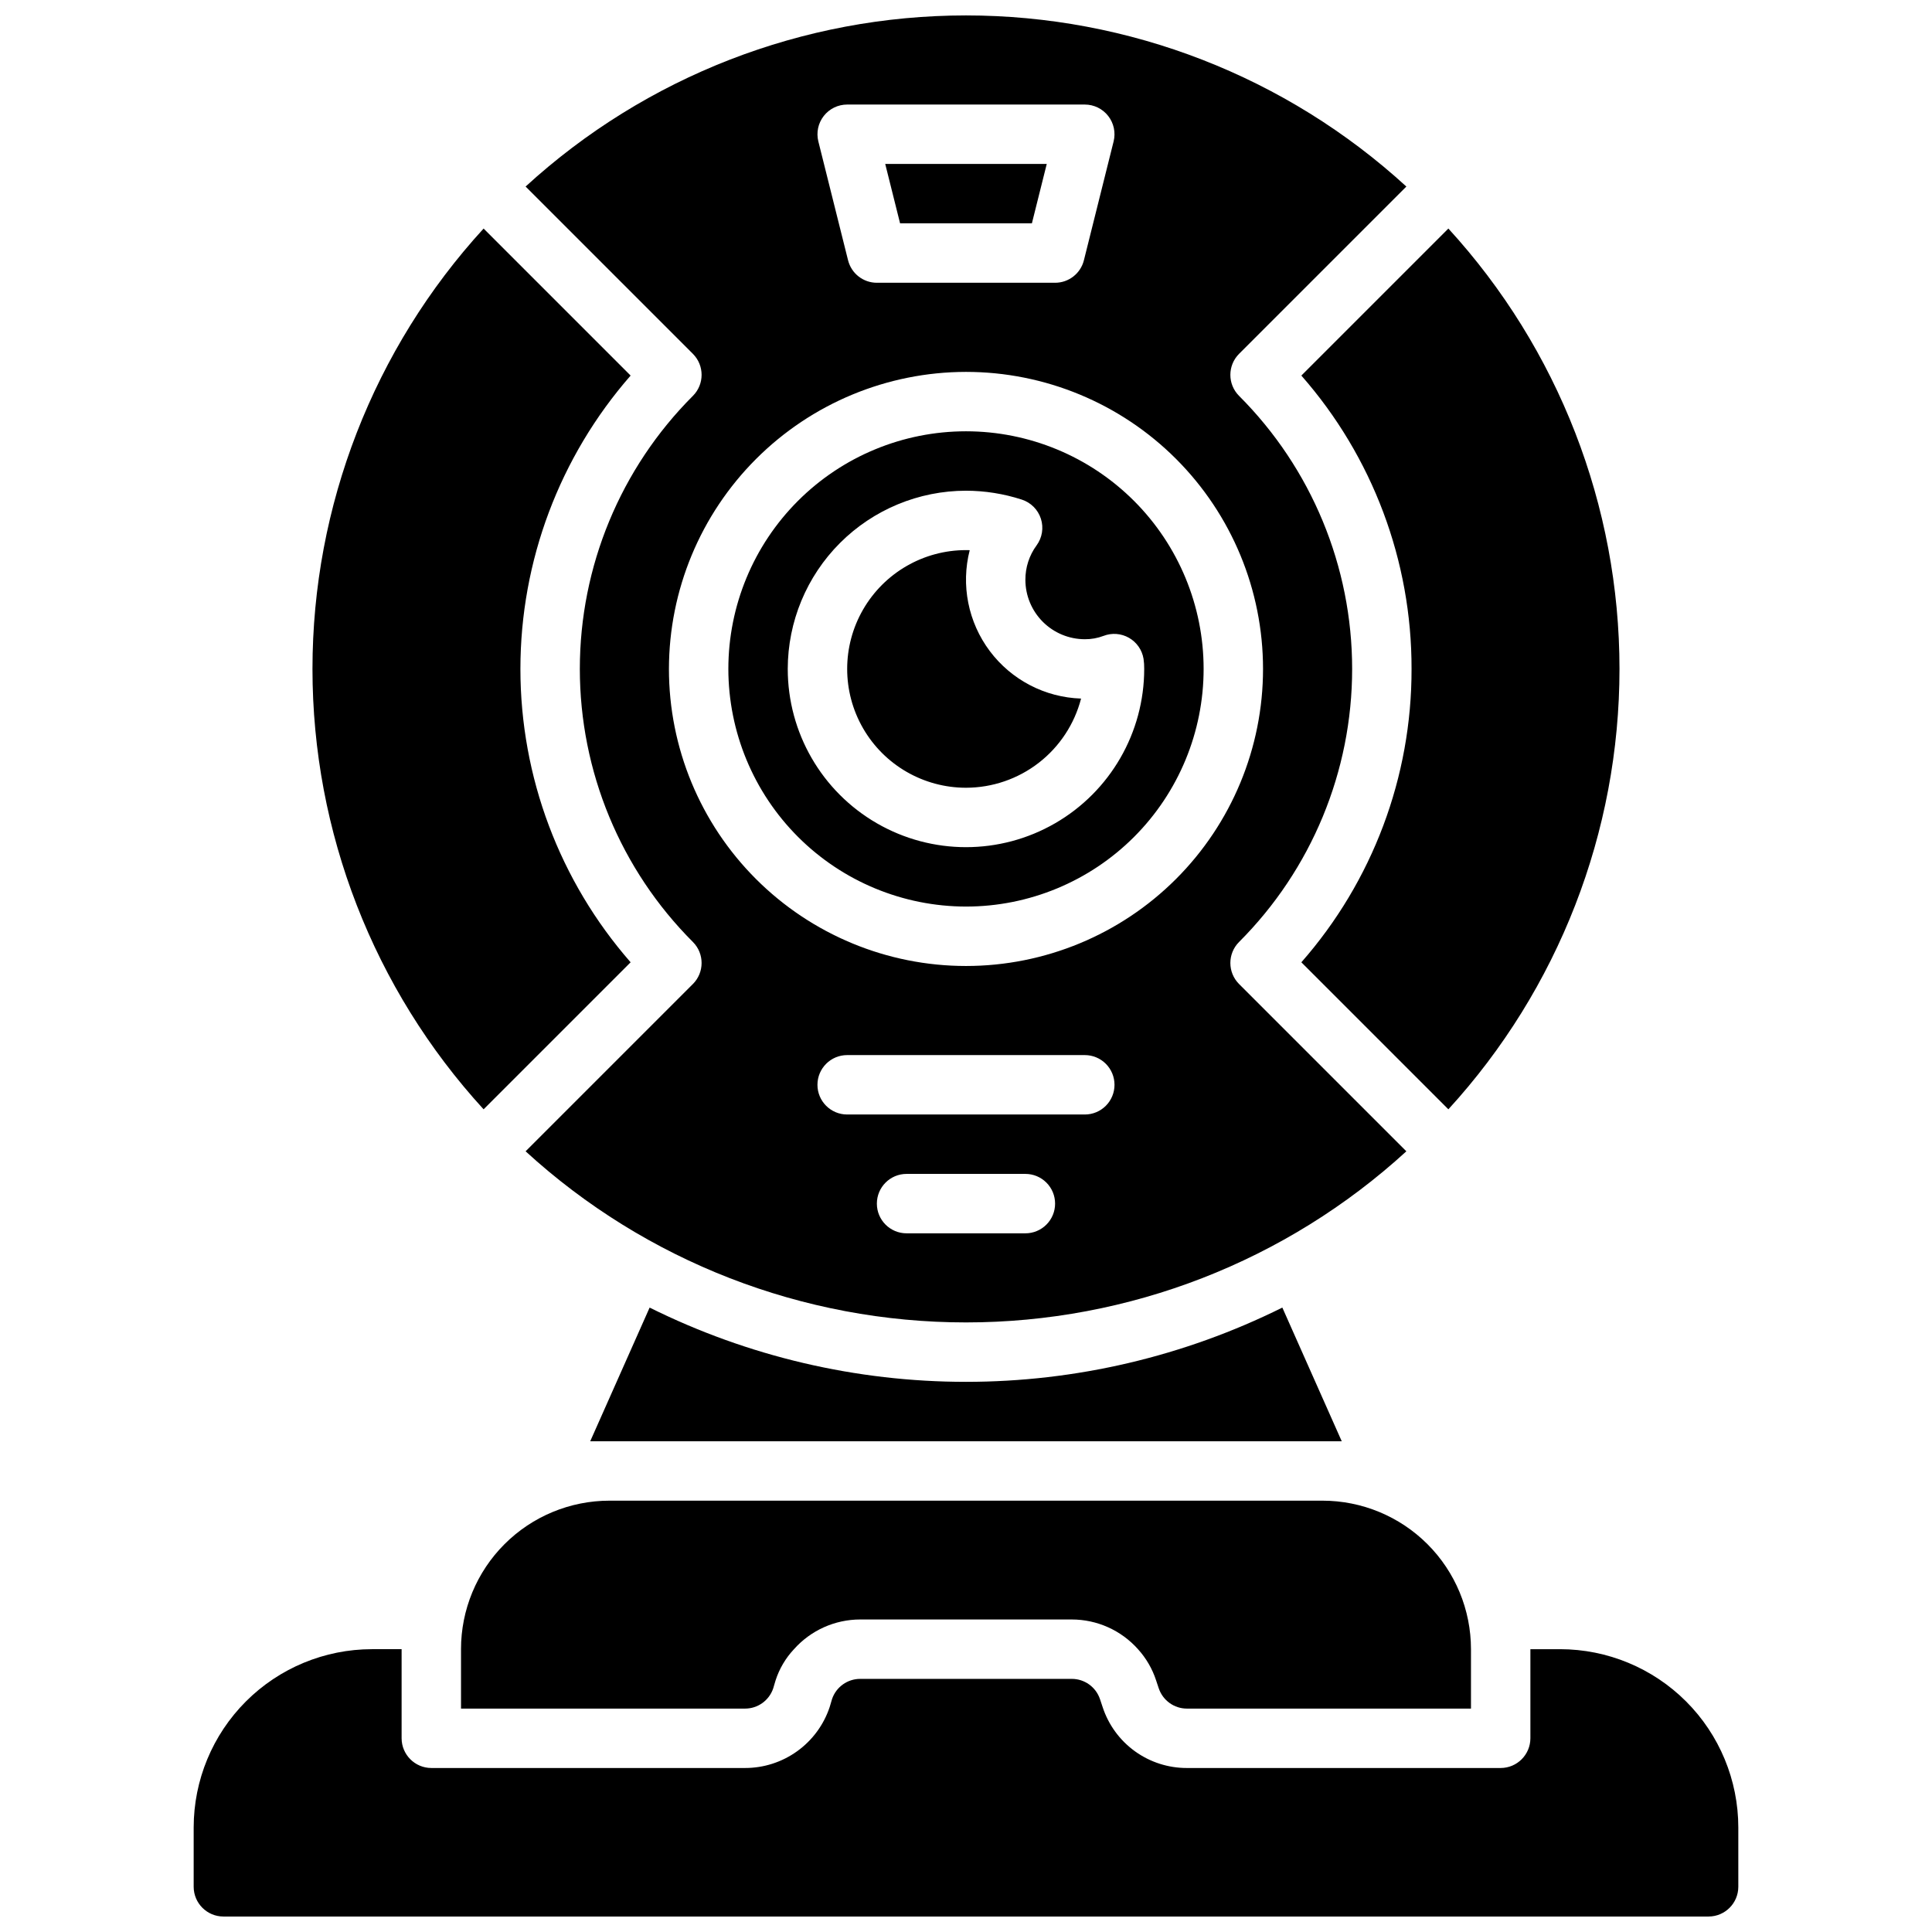 <?xml version="1.0" encoding="UTF-8"?>
<!-- Uploaded to: SVG Repo, www.svgrepo.com, Generator: SVG Repo Mixer Tools -->
<svg width="800px" height="800px" version="1.1" viewBox="144 144 512 512" xmlns="http://www.w3.org/2000/svg">
 <defs>
  <clipPath id="a">
   <path d="m195 148.09h410v503.81h-410z"/>
  </clipPath>
 </defs>
 <g clip-path="url(#a)">
  <path d="m272.16 437.98c-29.172-31.867-45.352-73.504-45.352-116.71 0-43.199 16.18-84.836 45.352-116.7l38.961 38.961c-18.828 21.523-29.207 49.148-29.207 77.742 0 28.598 10.379 56.223 29.207 77.746zm127.84-85.219c6.981-0.008 13.762-2.332 19.281-6.609s9.461-10.262 11.215-17.023c-9.555-0.312-18.449-4.941-24.188-12.586-5.734-7.648-7.695-17.48-5.324-26.742-0.324-0.008-0.656-0.016-0.984-0.016-11.25 0-21.645 6.004-27.27 15.746-5.625 9.742-5.625 21.746 0 31.488 5.625 9.742 16.02 15.742 27.27 15.742zm118.08-31.488h-0.004c0.059 28.609-10.324 56.254-29.203 77.746l38.961 38.961c29.168-31.867 45.348-73.504 45.348-116.71 0-43.199-16.18-84.836-45.348-116.7l-38.961 38.961c18.879 21.492 29.262 49.137 29.203 77.742zm-181.06 0c0-16.703 6.633-32.719 18.445-44.531 11.809-11.809 27.828-18.445 44.531-18.445 16.699 0 32.719 6.637 44.531 18.445 11.809 11.812 18.445 27.828 18.445 44.531s-6.637 32.723-18.445 44.531c-11.812 11.812-27.832 18.445-44.531 18.445-16.699-0.02-32.707-6.66-44.512-18.465-11.805-11.809-18.445-27.812-18.465-44.512zm15.742 0c0 16.875 9.004 32.469 23.617 40.906 14.613 8.438 32.617 8.438 47.23 0s23.617-24.031 23.617-40.906c0.016-0.898-0.047-1.801-0.176-2.691-0.387-2.336-1.805-4.379-3.863-5.555s-4.535-1.363-6.746-0.508c-1.582 0.602-3.266 0.898-4.957 0.883-4.176-0.004-8.176-1.664-11.129-4.617-2.949-2.953-4.613-6.953-4.617-11.125-0.016-3.281 1.02-6.477 2.961-9.121 1.5-2.039 1.926-4.676 1.145-7.086-0.781-2.41-2.676-4.297-5.09-5.066-4.769-1.543-9.746-2.332-14.758-2.344-12.523 0.012-24.531 4.992-33.383 13.848-8.855 8.855-13.836 20.859-13.852 33.383zm64.699-118.08 3.938-15.742h-42.805l3.938 15.742zm-89.836 34.578-44.336-44.336c31.867-29.168 73.504-45.348 116.71-45.348 43.199 0 84.836 16.18 116.7 45.348l-44.336 44.336c-3.066 3.07-3.074 8.043-0.016 11.121 19.199 19.195 29.984 45.234 29.984 72.379 0 27.148-10.785 53.184-29.984 72.379-3.059 3.078-3.051 8.055 0.016 11.125l44.332 44.332h0.004c-31.867 29.172-73.504 45.348-116.7 45.348-43.203 0-84.84-16.176-116.71-45.348l44.332-44.332h0.004c3.066-3.07 3.074-8.047 0.016-11.125-19.199-19.195-29.98-45.23-29.98-72.379 0-27.145 10.781-53.184 29.98-72.379 3.059-3.078 3.051-8.051-0.016-11.121zm95.984 225.2c0.004-2.09-0.828-4.094-2.305-5.57-1.477-1.477-3.477-2.305-5.566-2.305h-31.488c-4.348 0-7.871 3.527-7.871 7.875 0 4.348 3.523 7.871 7.871 7.871h31.488c2.09 0 4.09-0.828 5.566-2.305 1.477-1.477 2.309-3.481 2.305-5.566zm15.742-31.488h0.004c0-2.09-0.828-4.094-2.305-5.57-1.477-1.477-3.481-2.305-5.566-2.305h-62.977c-4.348 0-7.875 3.527-7.875 7.875 0 4.348 3.527 7.871 7.875 7.871h62.977c2.086 0 4.09-0.828 5.566-2.305 1.477-1.477 2.305-3.481 2.305-5.566zm-78.48-250 7.871 31.488h0.004c0.871 3.504 4.019 5.965 7.633 5.965h47.23c3.613 0 6.762-2.461 7.637-5.965l7.871-31.488c0.586-2.352 0.059-4.84-1.434-6.75-1.488-1.91-3.777-3.027-6.199-3.027h-62.977c-2.426 0-4.711 1.117-6.203 3.027-1.492 1.91-2.019 4.398-1.434 6.75zm-39.598 139.79c0 20.879 8.293 40.902 23.059 55.664 14.762 14.762 34.785 23.059 55.664 23.059 20.875 0 40.898-8.297 55.664-23.059 14.762-14.762 23.055-34.785 23.055-55.664s-8.293-40.898-23.055-55.664c-14.766-14.762-34.789-23.055-55.664-23.055-20.871 0.023-40.879 8.324-55.637 23.082-14.758 14.758-23.059 34.766-23.086 55.637zm162.56 169.25c-26.051 12.945-54.746 19.68-83.836 19.68s-57.785-6.734-83.84-19.68l-15.742 35.426h199.16zm-217.66 90.527v15.742h75.258l-0.004 0.004c3.387 0.008 6.394-2.148 7.481-5.356l0.629-2.125c0.996-3.082 2.664-5.906 4.879-8.266 4.465-5.008 10.852-7.871 17.555-7.871h56.051c6.707 0 13.094 2.863 17.555 7.871 2.164 2.387 3.801 5.203 4.801 8.266l0.707 2.125h0.004c1.082 3.207 4.094 5.363 7.477 5.356h75.258v-15.746c0-10.438-4.148-20.449-11.531-27.832-7.379-7.379-17.391-11.527-27.832-11.527h-188.93c-10.441 0-20.453 4.148-27.832 11.527-7.383 7.383-11.527 17.395-11.527 27.832zm291.27 0h-7.875v23.617c-0.012 4.34-3.527 7.859-7.871 7.871h-83.129c-4.953 0.016-9.785-1.535-13.801-4.434s-7.012-6.996-8.555-11.703l-0.707-2.125h-0.004c-1.082-3.207-4.094-5.363-7.477-5.356h-56.051c-3.383-0.008-6.394 2.148-7.477 5.356l-0.629 2.125c-1.57 4.703-4.586 8.797-8.613 11.691-4.027 2.898-8.863 4.453-13.824 4.445h-83.129c-4.34-0.012-7.859-3.531-7.871-7.871v-23.617h-7.871c-12.523 0.012-24.531 4.988-33.387 13.844-8.855 8.855-13.836 20.863-13.848 33.391v15.742c0.016 4.344 3.531 7.859 7.875 7.871h393.6c4.34-0.012 7.856-3.527 7.871-7.871v-15.742c-0.012-12.527-4.988-24.535-13.844-33.391-8.859-8.855-20.867-13.832-33.391-13.844z"/>
 </g>
</svg>